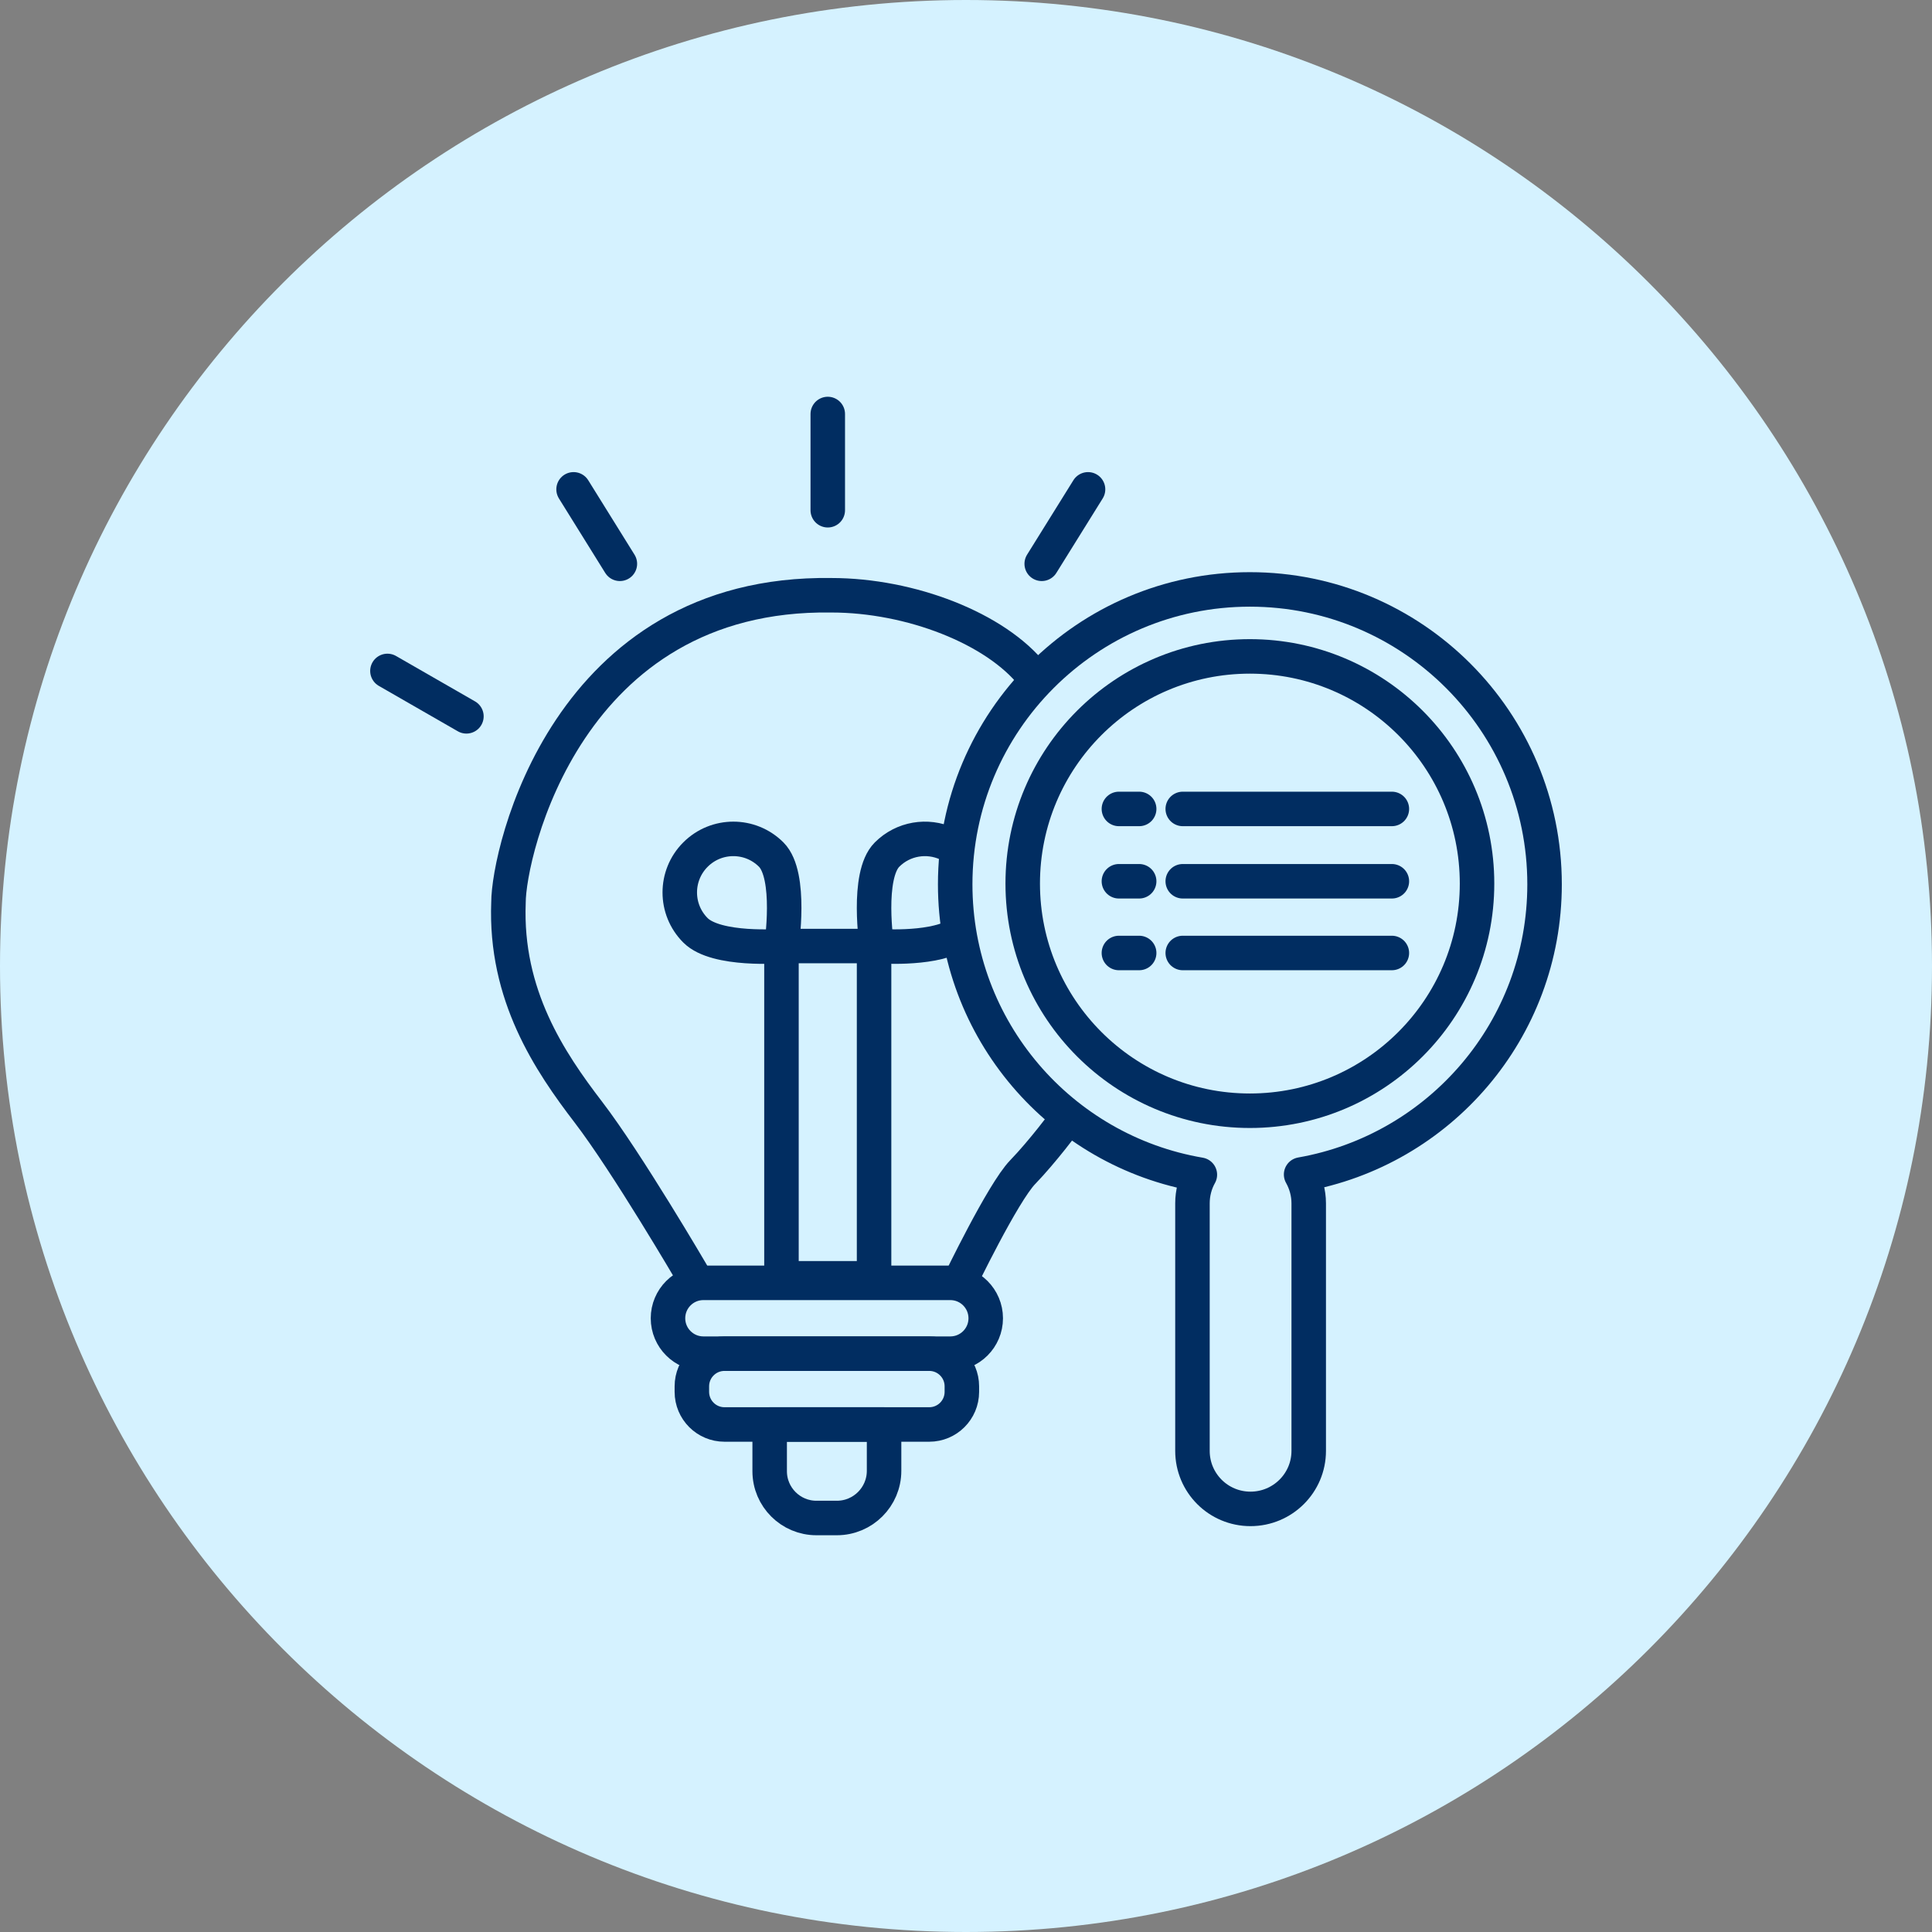 <svg width="84" height="84" viewBox="0 0 84 84" fill="none" xmlns="http://www.w3.org/2000/svg">
<rect x="0" y="0" width="84" height="84" fill="#808080" stroke="none"/>
<path d="M42 84C65.196 84 84 65.196 84 42C84 18.804 65.196 0 42 0C18.804 0 0 18.804 0 42C0 65.196 18.804 84 42 84Z" fill="#D5F2FF"/>
<path d="M56.57 51.065C56.776 51.431 56.901 51.861 56.901 52.317V63.081C56.901 64.477 55.765 65.604 54.369 65.604C52.973 65.604 51.846 64.477 51.846 63.081V52.317C51.846 51.87 51.962 51.441 52.168 51.074C46.129 50.045 41.53 44.784 41.53 38.449C41.53 31.372 47.265 25.627 54.342 25.627C61.42 25.627 67.155 31.372 67.155 38.449C67.155 44.766 62.592 50.009 56.57 51.065Z" stroke="#012D61" stroke-width="1.5" stroke-linecap="round" stroke-linejoin="round"/>
<path d="M54.342 48.293C59.797 48.293 64.219 43.871 64.219 38.416C64.219 32.961 59.797 28.539 54.342 28.539C48.888 28.539 44.466 32.961 44.466 38.416C44.466 43.871 48.888 48.293 54.342 48.293Z" stroke="#012D61" stroke-width="1.5" stroke-linecap="round" stroke-linejoin="round"/>
<path d="M60.516 35.171H51.424" stroke="#012D61" stroke-width="1.5" stroke-linecap="round" stroke-linejoin="round"/>
<path d="M49.529 35.171H48.648" stroke="#012D61" stroke-width="1.5" stroke-linecap="round" stroke-linejoin="round"/>
<path d="M60.516 38.316H51.424" stroke="#012D61" stroke-width="1.5" stroke-linecap="round" stroke-linejoin="round"/>
<path d="M49.529 38.316H48.648" stroke="#012D61" stroke-width="1.5" stroke-linecap="round" stroke-linejoin="round"/>
<path d="M60.516 41.434H51.424" stroke="#012D61" stroke-width="1.5" stroke-linecap="round" stroke-linejoin="round"/>
<path d="M49.529 41.434H48.648" stroke="#012D61" stroke-width="1.5" stroke-linecap="round" stroke-linejoin="round"/>
<path d="M30.582 55.776H41.319C42.169 55.776 42.858 56.466 42.858 57.316V57.316C42.858 58.166 42.169 58.855 41.319 58.855H30.582C29.732 58.855 29.043 58.166 29.043 57.316V57.316C29.043 56.466 29.732 55.776 30.582 55.776Z" stroke="#012D61" stroke-width="1.5" stroke-linecap="round" stroke-linejoin="round"/>
<path d="M40.401 58.855H31.5C30.716 58.855 30.081 59.491 30.081 60.274V60.515C30.081 61.299 30.716 61.934 31.5 61.934H40.401C41.185 61.934 41.82 61.299 41.82 60.515V60.274C41.82 59.491 41.185 58.855 40.401 58.855Z" stroke="#012D61" stroke-width="1.5" stroke-linecap="round" stroke-linejoin="round"/>
<path d="M33.464 61.934H38.438V63.948C38.438 65.081 37.518 66 36.385 66H35.498C34.375 66 33.464 65.088 33.464 63.966V61.934Z" stroke="#012D61" stroke-width="1.5" stroke-linecap="round" stroke-linejoin="round"/>
<path d="M38.003 41.132H33.977V55.579H38.003V41.132Z" stroke="#012D61" stroke-width="1.5" stroke-linecap="round" stroke-linejoin="round"/>
<path d="M33.977 41.132C33.977 41.132 31.147 41.359 30.238 40.449C29.328 39.54 29.328 38.065 30.238 37.156C31.147 36.246 32.622 36.246 33.531 37.156C34.441 38.065 33.977 41.132 33.977 41.132Z" stroke="#012D61" stroke-width="1.5" stroke-linecap="round" stroke-linejoin="round"/>
<path d="M41.176 36.681C40.318 36.292 39.272 36.45 38.567 37.156C37.657 38.065 38.121 41.132 38.121 41.132C38.121 41.132 40.408 41.315 41.531 40.692" stroke="#012D61" stroke-width="1.5" stroke-linecap="round" stroke-linejoin="round"/>
<path d="M30.081 55.368C30.081 55.368 27.266 50.553 25.582 48.355C23.898 46.158 21.95 43.262 22.108 39.236C22.108 37.105 24.621 25.71 36.148 25.881C39.582 25.881 43.292 27.316 44.911 29.368" stroke="#012D61" stroke-width="1.5" stroke-linecap="round" stroke-linejoin="round"/>
<path d="M41.714 55.776C41.714 55.776 43.6 51.855 44.466 50.961C45.332 50.066 46.319 48.737 46.319 48.737" stroke="#012D61" stroke-width="1.5" stroke-linecap="round" stroke-linejoin="round"/>
<path d="M16.845 29.171L20.279 31.145" stroke="#012D61" stroke-width="1.5" stroke-linecap="round" stroke-linejoin="round"/>
<path d="M35.99 18V22.184" stroke="#012D61" stroke-width="1.5" stroke-linecap="round" stroke-linejoin="round"/>
<path d="M24.938 21.276L26.951 24.513" stroke="#012D61" stroke-width="1.5" stroke-linecap="round" stroke-linejoin="round"/>
<path d="M47.306 21.276L45.292 24.513" stroke="#012D61" stroke-width="1.5" stroke-linecap="round" stroke-linejoin="round"/>
</svg>
